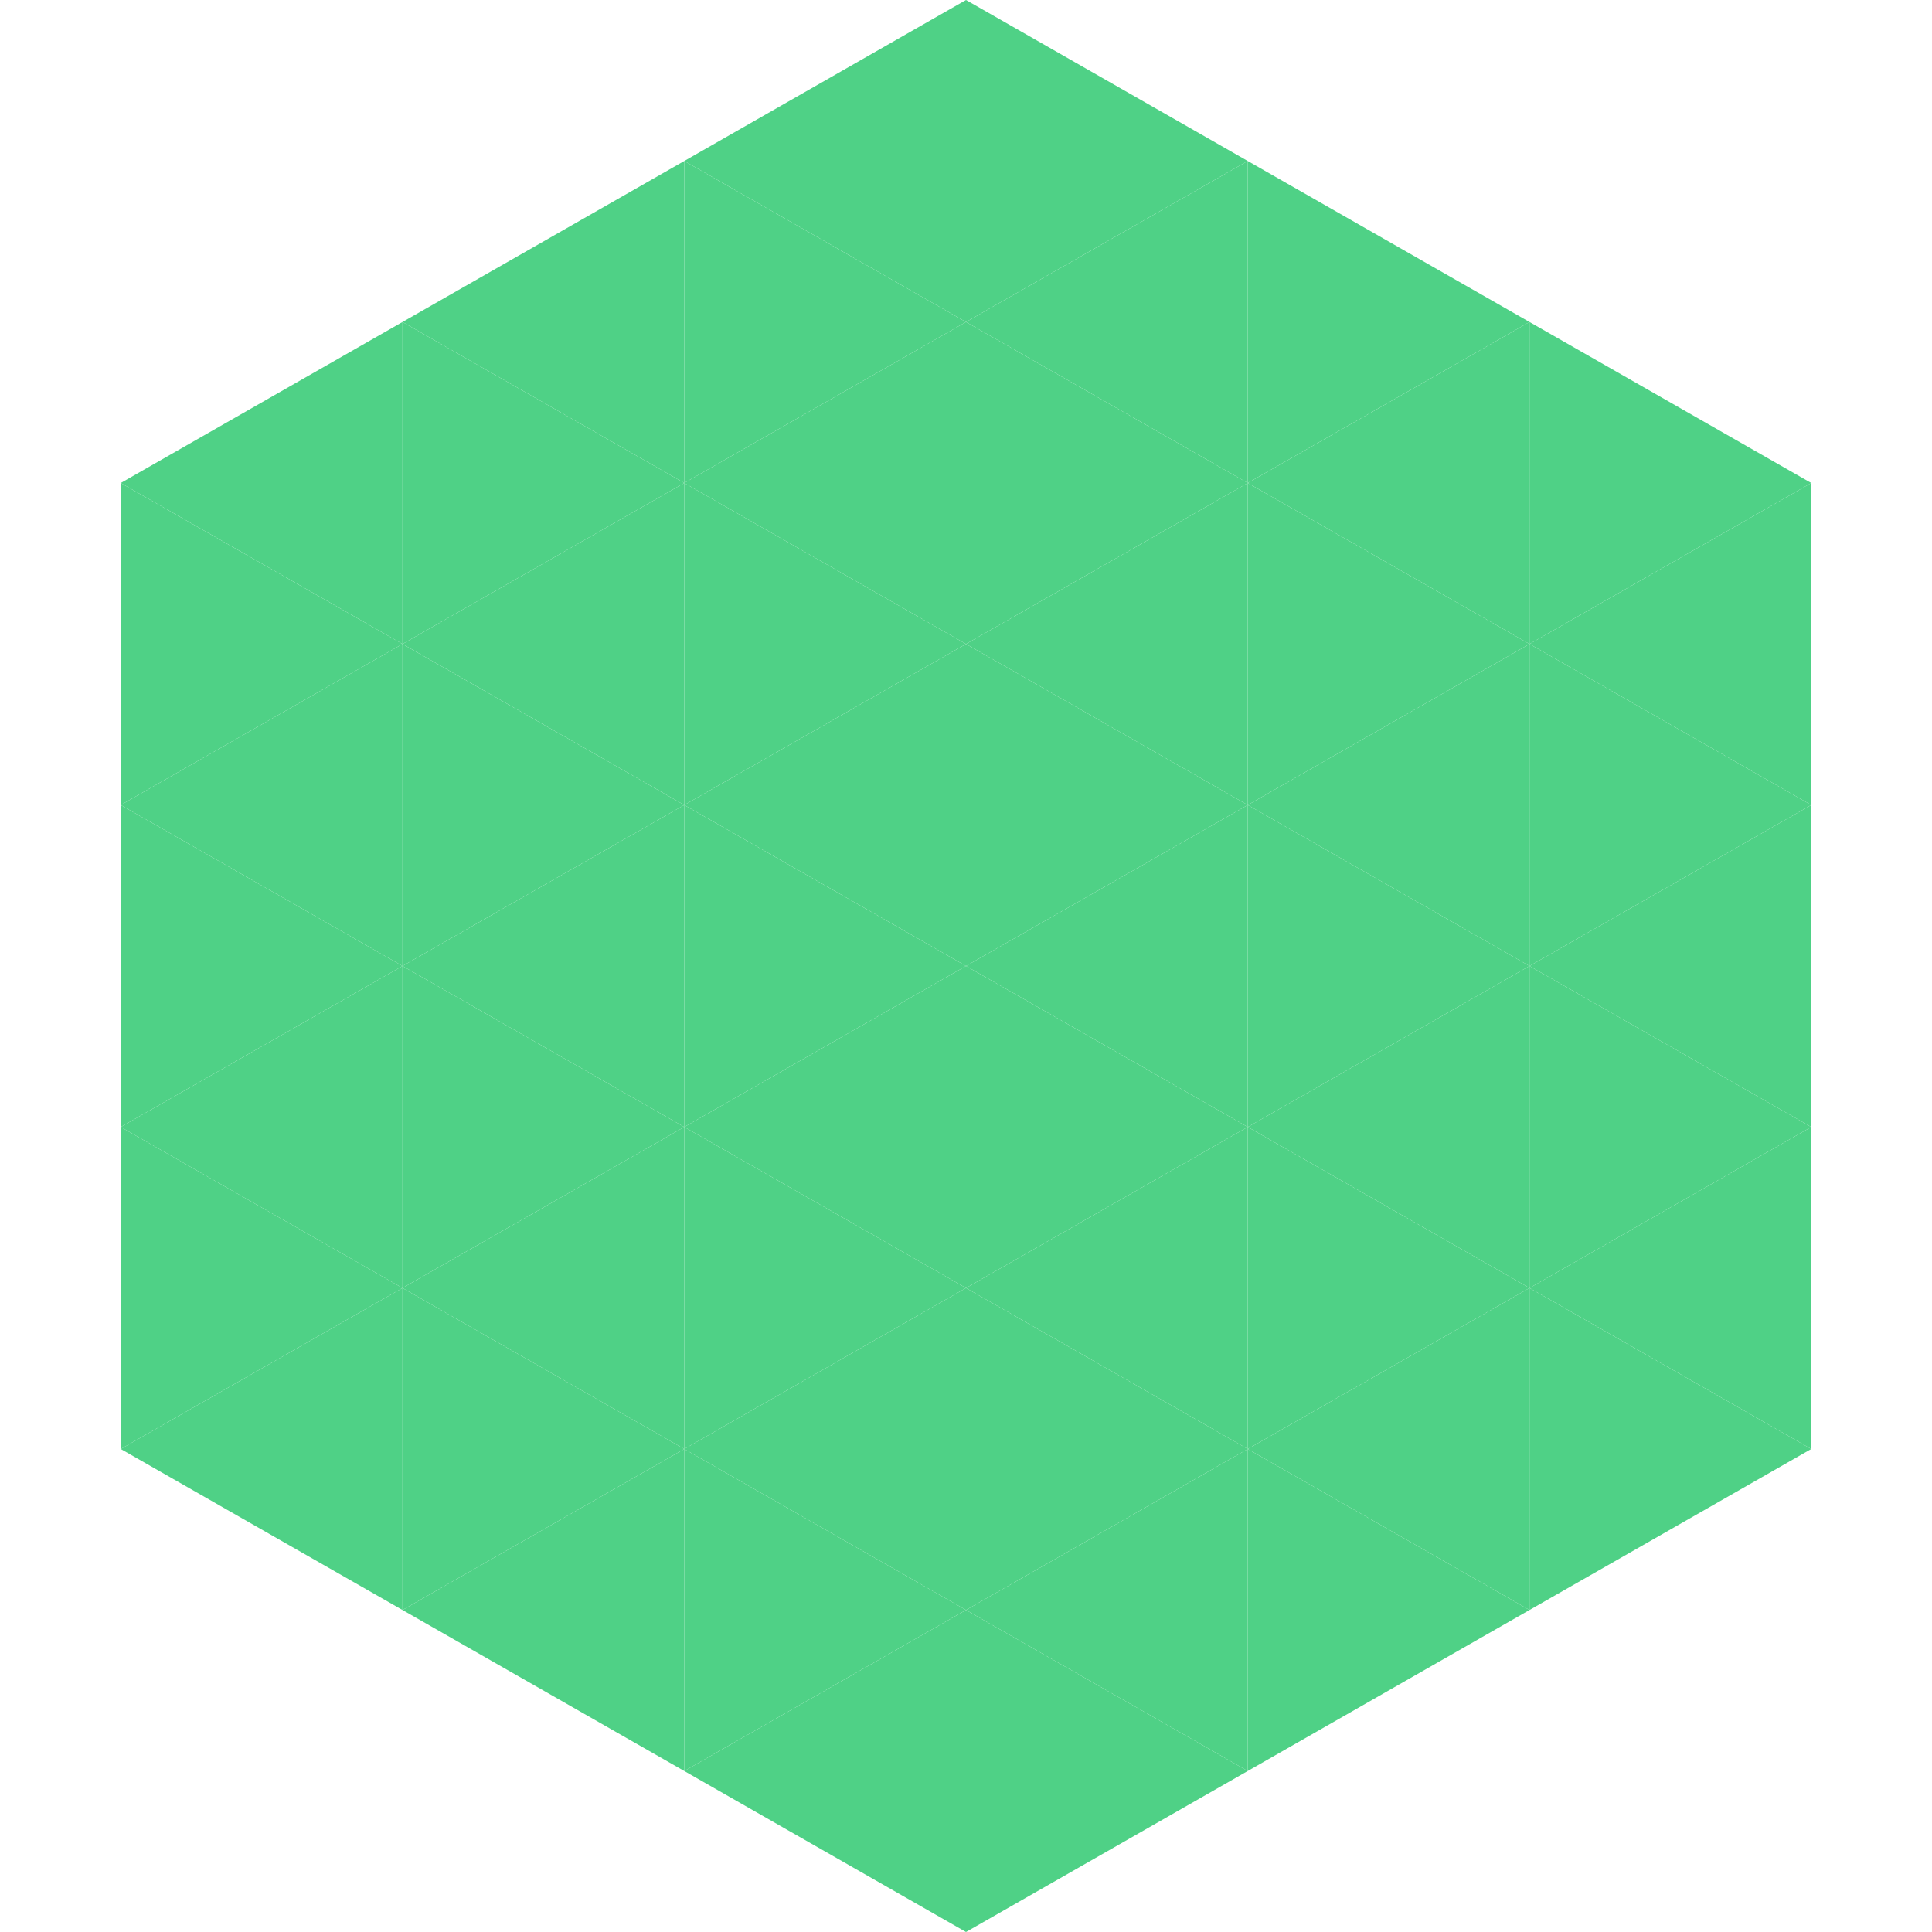 <?xml version="1.0"?>
<!-- Generated by SVGo -->
<svg width="240" height="240"
     xmlns="http://www.w3.org/2000/svg"
     xmlns:xlink="http://www.w3.org/1999/xlink">
<polygon points="50,40 15,60 50,80" style="fill:rgb(79,209,134)" />
<polygon points="190,40 225,60 190,80" style="fill:rgb(79,209,134)" />
<polygon points="15,60 50,80 15,100" style="fill:rgb(79,209,134)" />
<polygon points="225,60 190,80 225,100" style="fill:rgb(79,209,134)" />
<polygon points="50,80 15,100 50,120" style="fill:rgb(79,209,134)" />
<polygon points="190,80 225,100 190,120" style="fill:rgb(79,209,134)" />
<polygon points="15,100 50,120 15,140" style="fill:rgb(79,209,134)" />
<polygon points="225,100 190,120 225,140" style="fill:rgb(79,209,134)" />
<polygon points="50,120 15,140 50,160" style="fill:rgb(79,209,134)" />
<polygon points="190,120 225,140 190,160" style="fill:rgb(79,209,134)" />
<polygon points="15,140 50,160 15,180" style="fill:rgb(79,209,134)" />
<polygon points="225,140 190,160 225,180" style="fill:rgb(79,209,134)" />
<polygon points="50,160 15,180 50,200" style="fill:rgb(79,209,134)" />
<polygon points="190,160 225,180 190,200" style="fill:rgb(79,209,134)" />
<polygon points="15,180 50,200 15,220" style="fill:rgb(255,255,255); fill-opacity:0" />
<polygon points="225,180 190,200 225,220" style="fill:rgb(255,255,255); fill-opacity:0" />
<polygon points="50,0 85,20 50,40" style="fill:rgb(255,255,255); fill-opacity:0" />
<polygon points="190,0 155,20 190,40" style="fill:rgb(255,255,255); fill-opacity:0" />
<polygon points="85,20 50,40 85,60" style="fill:rgb(79,209,134)" />
<polygon points="155,20 190,40 155,60" style="fill:rgb(79,209,134)" />
<polygon points="50,40 85,60 50,80" style="fill:rgb(79,209,134)" />
<polygon points="190,40 155,60 190,80" style="fill:rgb(79,209,134)" />
<polygon points="85,60 50,80 85,100" style="fill:rgb(79,209,134)" />
<polygon points="155,60 190,80 155,100" style="fill:rgb(79,209,134)" />
<polygon points="50,80 85,100 50,120" style="fill:rgb(79,209,134)" />
<polygon points="190,80 155,100 190,120" style="fill:rgb(79,209,134)" />
<polygon points="85,100 50,120 85,140" style="fill:rgb(79,209,134)" />
<polygon points="155,100 190,120 155,140" style="fill:rgb(79,209,134)" />
<polygon points="50,120 85,140 50,160" style="fill:rgb(79,209,134)" />
<polygon points="190,120 155,140 190,160" style="fill:rgb(79,209,134)" />
<polygon points="85,140 50,160 85,180" style="fill:rgb(79,209,134)" />
<polygon points="155,140 190,160 155,180" style="fill:rgb(79,209,134)" />
<polygon points="50,160 85,180 50,200" style="fill:rgb(79,209,134)" />
<polygon points="190,160 155,180 190,200" style="fill:rgb(79,209,134)" />
<polygon points="85,180 50,200 85,220" style="fill:rgb(79,209,134)" />
<polygon points="155,180 190,200 155,220" style="fill:rgb(79,209,134)" />
<polygon points="120,0 85,20 120,40" style="fill:rgb(79,209,134)" />
<polygon points="120,0 155,20 120,40" style="fill:rgb(79,209,134)" />
<polygon points="85,20 120,40 85,60" style="fill:rgb(79,209,134)" />
<polygon points="155,20 120,40 155,60" style="fill:rgb(79,209,134)" />
<polygon points="120,40 85,60 120,80" style="fill:rgb(79,209,134)" />
<polygon points="120,40 155,60 120,80" style="fill:rgb(79,209,134)" />
<polygon points="85,60 120,80 85,100" style="fill:rgb(79,209,134)" />
<polygon points="155,60 120,80 155,100" style="fill:rgb(79,209,134)" />
<polygon points="120,80 85,100 120,120" style="fill:rgb(79,209,134)" />
<polygon points="120,80 155,100 120,120" style="fill:rgb(79,209,134)" />
<polygon points="85,100 120,120 85,140" style="fill:rgb(79,209,134)" />
<polygon points="155,100 120,120 155,140" style="fill:rgb(79,209,134)" />
<polygon points="120,120 85,140 120,160" style="fill:rgb(79,209,134)" />
<polygon points="120,120 155,140 120,160" style="fill:rgb(79,209,134)" />
<polygon points="85,140 120,160 85,180" style="fill:rgb(79,209,134)" />
<polygon points="155,140 120,160 155,180" style="fill:rgb(79,209,134)" />
<polygon points="120,160 85,180 120,200" style="fill:rgb(79,209,134)" />
<polygon points="120,160 155,180 120,200" style="fill:rgb(79,209,134)" />
<polygon points="85,180 120,200 85,220" style="fill:rgb(79,209,134)" />
<polygon points="155,180 120,200 155,220" style="fill:rgb(79,209,134)" />
<polygon points="120,200 85,220 120,240" style="fill:rgb(79,209,134)" />
<polygon points="120,200 155,220 120,240" style="fill:rgb(79,209,134)" />
<polygon points="85,220 120,240 85,260" style="fill:rgb(255,255,255); fill-opacity:0" />
<polygon points="155,220 120,240 155,260" style="fill:rgb(255,255,255); fill-opacity:0" />
</svg>
